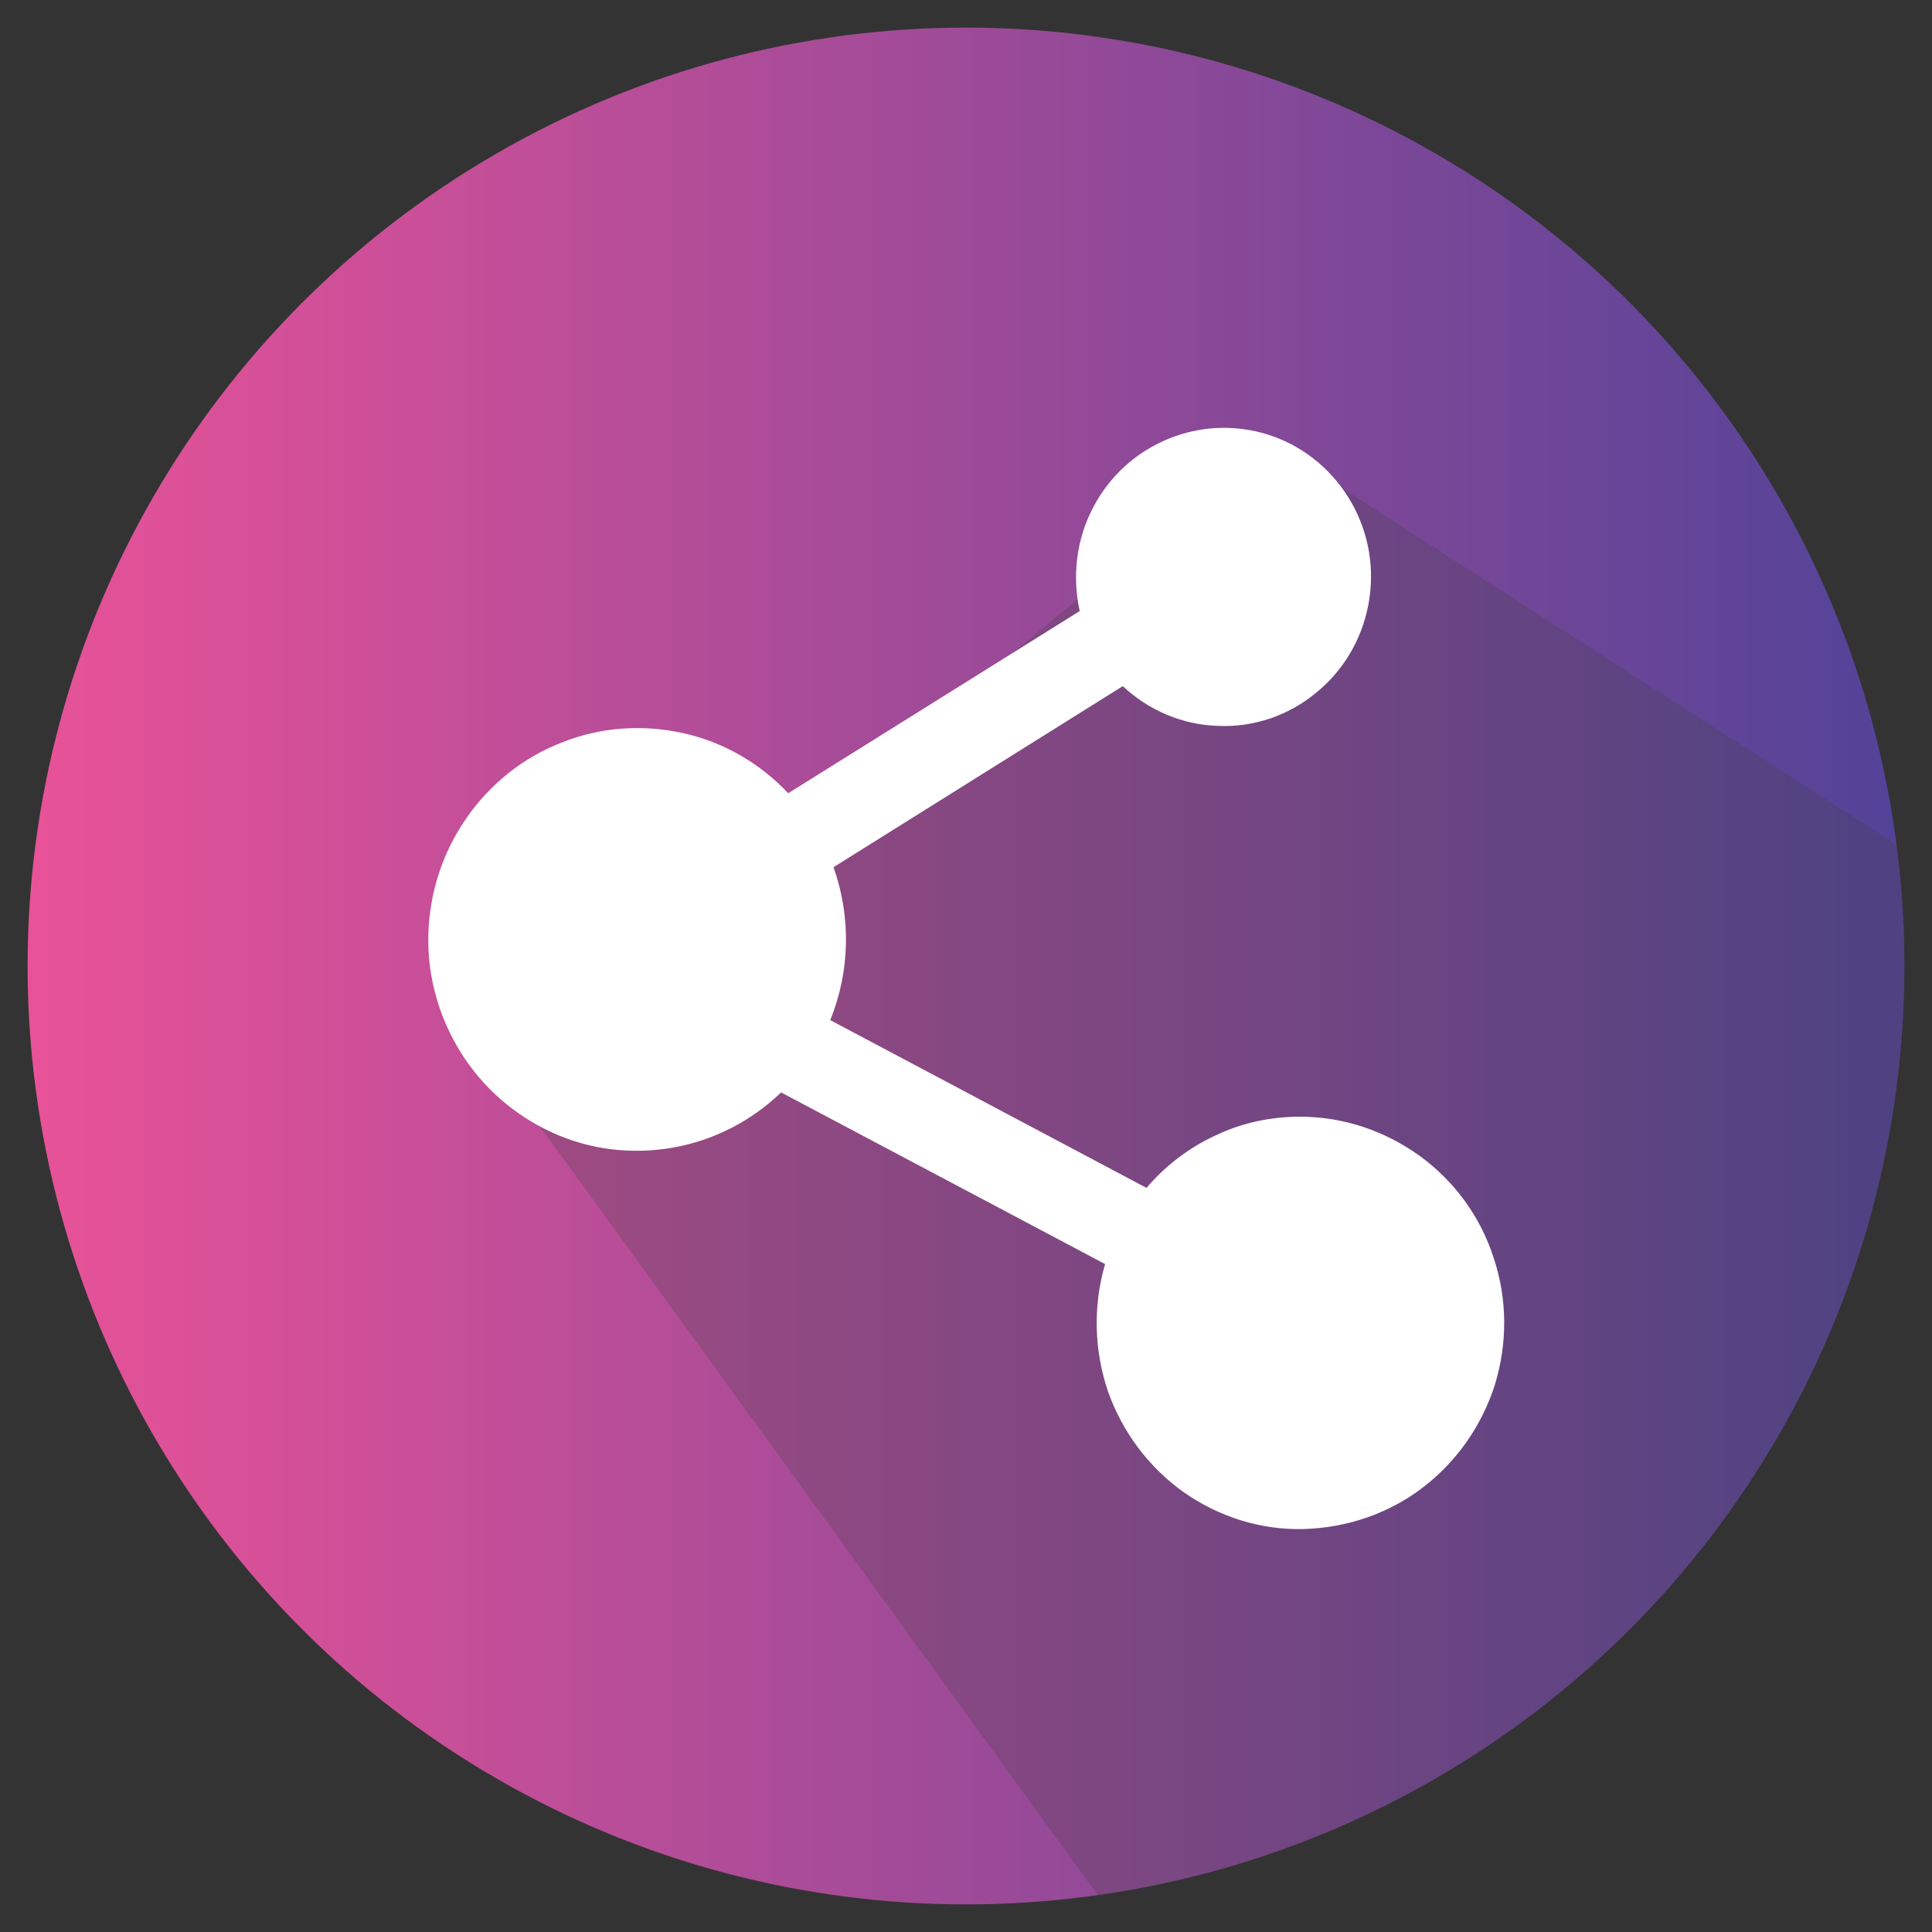<?xml version="1.0" encoding="utf-8"?>
<!-- Generator: Adobe Illustrator 25.4.1, SVG Export Plug-In . SVG Version: 6.00 Build 0)  -->
<svg version="1.1" id="レイヤー_1" xmlns="http://www.w3.org/2000/svg" xmlns:xlink="http://www.w3.org/1999/xlink" x="0px"
	 y="0px" viewBox="0 0 35 35" style="enable-background:new 0 0 35 35;" xml:space="preserve">
<rect x="0" y="0" width="35" height="35" fill="#333333" stroke="none"/>
<style type="text/css">
	.st0{fill:url(#SVGID_1_);}
	
		.st1{opacity:0.25;clip-path:url(#SVGID_00000011012692134952706810000000897662460278420889_);fill:#404040;enable-background:new    ;}
	.st2{fill:#FFFFFF;}
</style>
<linearGradient id="SVGID_1_" gradientUnits="userSpaceOnUse" x1="-58.5" y1="573" x2="-24.5" y2="573" gradientTransform="matrix(1 0 0 1 59 -555.5)">
	<stop  offset="0" style="stop-color:#E85298"/>
	<stop  offset="1" style="stop-color:#524398"/>
</linearGradient>
<circle class="st0" cx="17.5" cy="17.5" r="17"/>
<g>
	<defs>
		<circle id="SVGID_00000174599594158708646830000000292812363896761761_" cx="17.5" cy="17.5" r="17"/>
	</defs>
	<clipPath id="SVGID_00000150791832498037082830000000158457663397229742_">
		<use xlink:href="#SVGID_00000174599594158708646830000000292812363896761761_"  style="overflow:visible;"/>
	</clipPath>
</g>
<g>
	<defs>
		<circle id="SVGID_00000078749046499151378300000012413655590424127142_" cx="17.5" cy="17.5" r="17"/>
	</defs>
	<clipPath id="SVGID_00000183231486215644332730000002610283752000507054_">
		<use xlink:href="#SVGID_00000078749046499151378300000012413655590424127142_"  style="overflow:visible;"/>
	</clipPath>
	
		<path id="パス_82" style="opacity:0.25;clip-path:url(#SVGID_00000183231486215644332730000002610283752000507054_);fill:#404040;enable-background:new    ;" d="
		M9.08,19.44L24,40l10-7l3-16L23,8L9.08,19.44z"/>
</g>
<path class="st2" d="M23.55,20.23c-0.53,0-1.05,0.11-1.53,0.34c-0.48,0.22-0.91,0.55-1.25,0.95l-5.73-3.04
	c0.36-0.88,0.38-1.87,0.06-2.77l5.24-3.28c0.47,0.44,1.08,0.7,1.72,0.72c0.64,0.03,1.27-0.18,1.77-0.59c0.5-0.4,0.84-0.97,0.96-1.61
	c0.12-0.64,0.01-1.29-0.31-1.85s-0.83-0.99-1.43-1.2s-1.26-0.2-1.86,0.04S20.1,8.62,19.8,9.2c-0.3,0.57-0.38,1.24-0.24,1.87
	l-5.28,3.3c-0.52-0.55-1.18-0.93-1.91-1.09s-1.49-0.11-2.19,0.17c-0.7,0.27-1.3,0.75-1.73,1.37c-0.43,0.62-0.67,1.35-0.69,2.11
	s0.19,1.5,0.59,2.14s0.98,1.14,1.66,1.45c0.68,0.31,1.44,0.4,2.18,0.27s1.42-0.48,1.96-1l5.87,3.11c-0.22,0.75-0.2,1.56,0.05,2.3
	c0.26,0.74,0.74,1.38,1.37,1.83c0.64,0.45,1.4,0.69,2.17,0.67s1.53-0.27,2.15-0.74c0.62-0.47,1.08-1.12,1.32-1.87
	c0.23-0.75,0.23-1.55-0.02-2.3c-0.24-0.75-0.71-1.39-1.34-1.85C25.08,20.48,24.33,20.23,23.55,20.23L23.55,20.23z"/>
</svg>
